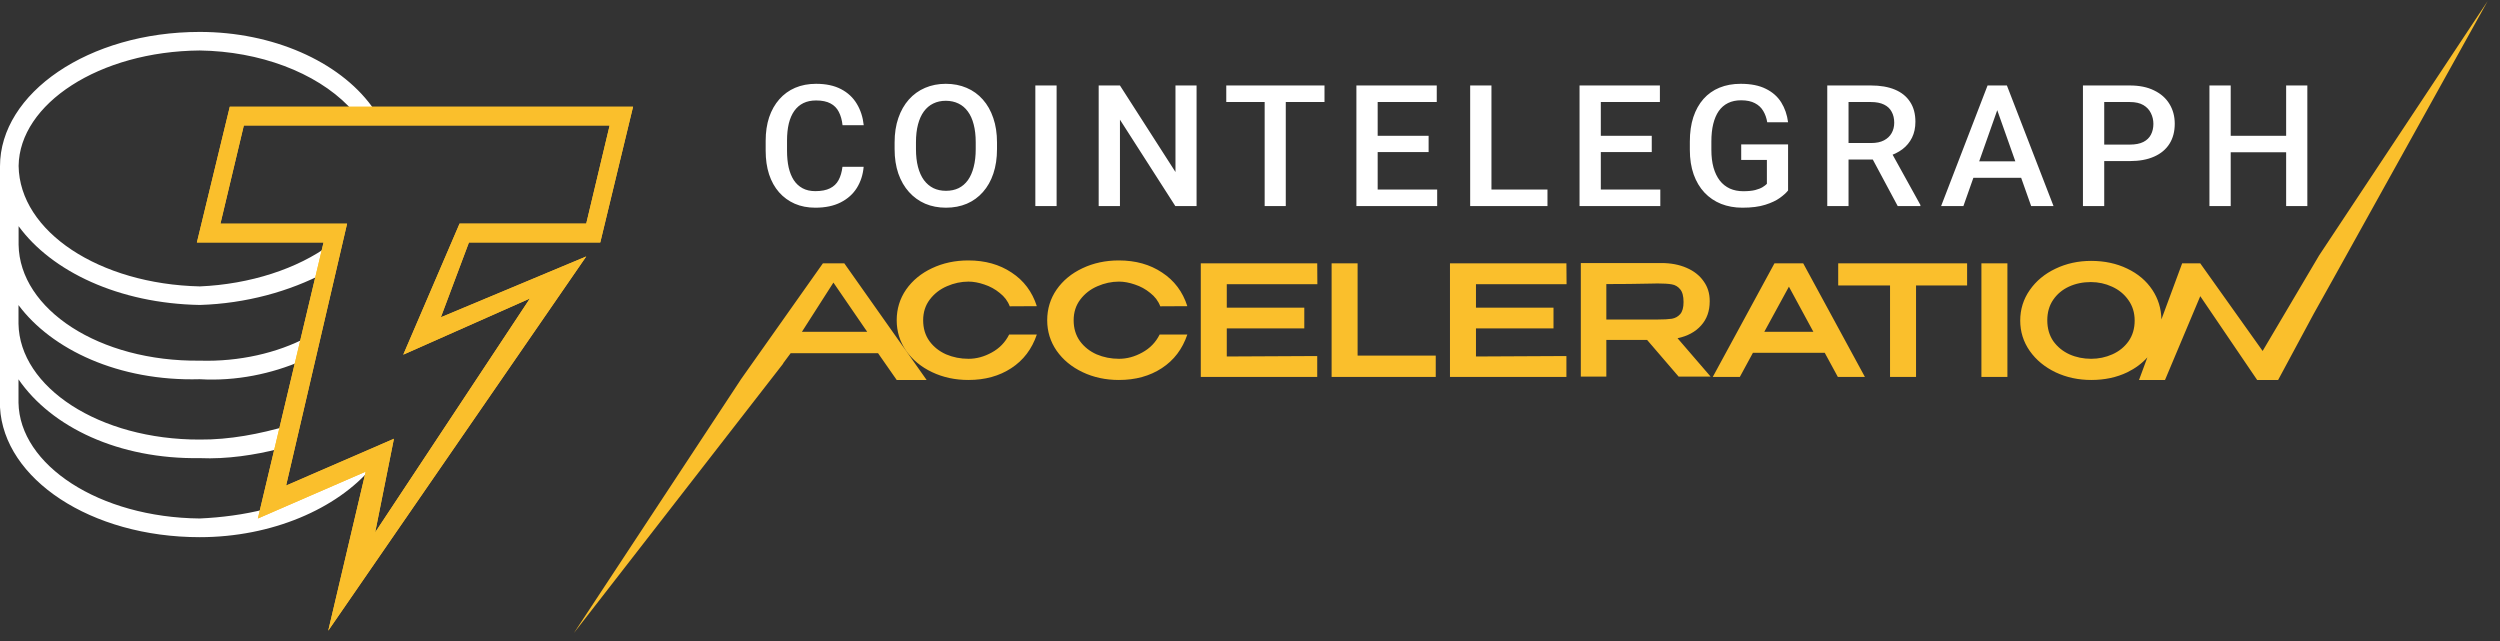 <?xml version="1.0" encoding="UTF-8"?> <svg xmlns="http://www.w3.org/2000/svg" width="191" height="49" viewBox="0 0 191 49" fill="none"><rect x="0" y="0" width="191" height="49" fill="#333333" stroke="none"/><g id="partners-logo-animoca 2"><path id="Vector" d="M64.364 12.742H65.983C65.931 13.346 65.758 13.883 65.464 14.356C65.171 14.824 64.759 15.193 64.228 15.463C63.697 15.733 63.051 15.868 62.291 15.868C61.709 15.868 61.184 15.767 60.718 15.564C60.26 15.364 59.851 15.066 59.52 14.691C59.187 14.312 58.933 13.854 58.756 13.318C58.583 12.783 58.497 12.184 58.497 11.521V10.756C58.497 10.094 58.585 9.495 58.762 8.959C58.944 8.423 59.203 7.966 59.539 7.586C59.871 7.206 60.285 6.905 60.75 6.707C61.225 6.504 61.758 6.403 62.349 6.403C63.101 6.403 63.735 6.538 64.253 6.808C64.771 7.078 65.173 7.451 65.458 7.928C65.747 8.405 65.924 8.951 65.989 9.566H64.37C64.327 9.17 64.232 8.83 64.085 8.548C63.948 8.271 63.725 8.044 63.451 7.903C63.17 7.751 62.803 7.675 62.349 7.675C61.978 7.675 61.654 7.742 61.378 7.877C61.102 8.012 60.871 8.211 60.685 8.472C60.5 8.733 60.359 9.056 60.264 9.44C60.174 9.819 60.129 10.254 60.129 10.743V11.521C60.129 11.985 60.17 12.407 60.252 12.787C60.338 13.162 60.467 13.485 60.64 13.755C60.817 14.025 61.041 14.233 61.313 14.381C61.586 14.529 61.911 14.603 62.291 14.603C62.753 14.603 63.127 14.531 63.412 14.387C63.701 14.244 63.919 14.035 64.066 13.761C64.217 13.483 64.316 13.143 64.364 12.742ZM76.171 10.883V11.389C76.171 12.085 76.078 12.709 75.892 13.261C75.707 13.814 75.441 14.284 75.096 14.672C74.758 15.058 74.337 15.363 73.865 15.564C73.386 15.767 72.855 15.868 72.272 15.868C71.694 15.868 71.165 15.767 70.686 15.564C70.214 15.36 69.792 15.055 69.449 14.672C69.099 14.284 68.827 13.814 68.633 13.261C68.443 12.709 68.348 12.084 68.348 11.389V10.883C68.348 10.187 68.443 9.565 68.633 9.016C68.823 8.464 69.091 7.994 69.436 7.605C69.777 7.22 70.199 6.915 70.673 6.713C71.152 6.507 71.681 6.403 72.259 6.403C72.842 6.403 73.373 6.507 73.852 6.713C74.327 6.913 74.75 7.218 75.089 7.606C75.435 7.994 75.7 8.464 75.886 9.016C76.076 9.565 76.171 10.187 76.171 10.883V10.883ZM74.545 11.389V10.87C74.545 10.355 74.493 9.902 74.39 9.51C74.29 9.113 74.141 8.782 73.943 8.517C73.749 8.247 73.509 8.044 73.224 7.909C72.939 7.77 72.618 7.7 72.259 7.7C71.901 7.7 71.582 7.77 71.301 7.909C71.02 8.044 70.781 8.247 70.582 8.517C70.388 8.782 70.239 9.113 70.135 9.51C70.032 9.902 69.98 10.355 69.98 10.87V11.389C69.98 11.903 70.032 12.359 70.135 12.755C70.239 13.152 70.39 13.487 70.589 13.761C70.792 14.031 71.033 14.236 71.314 14.375C71.595 14.51 71.914 14.578 72.272 14.578C72.635 14.578 72.957 14.51 73.237 14.375C73.518 14.236 73.755 14.031 73.95 13.761C74.144 13.487 74.29 13.152 74.39 12.755C74.493 12.359 74.545 11.903 74.545 11.389ZM80.725 6.53V15.741H79.1V6.53L80.725 6.53ZM91.418 6.53V15.741H89.793L85.564 9.143V15.741H83.939V6.53H85.564L89.806 13.141V6.53H91.418ZM98.233 6.53V15.741H96.62V6.53L98.233 6.53ZM101.192 6.53V7.795H93.687V6.53H101.192ZM109.8 14.482V15.741H104.795V14.482H109.8ZM105.254 6.53V15.742H103.629V6.53H105.254ZM109.146 10.377V11.617H104.795V10.377H109.146ZM109.768 6.53V7.795H104.795V6.53H109.768ZM118.227 14.482V15.741H113.493V14.482H118.227ZM113.947 6.53V15.742H112.321V6.53H113.947ZM126.848 14.482V15.741H121.843V14.482H126.848ZM122.302 6.53V15.742H120.677V6.53H122.302ZM126.194 10.377V11.617H121.843V10.377H126.194ZM126.816 6.53V7.795H121.843V6.53H126.816ZM136.609 11.034V14.552C136.475 14.725 136.266 14.915 135.981 15.121C135.7 15.324 135.327 15.499 134.861 15.646C134.394 15.794 133.814 15.868 133.119 15.868C132.527 15.868 131.986 15.771 131.493 15.577C131.01 15.384 130.574 15.089 130.218 14.71C129.864 14.331 129.589 13.869 129.395 13.325C129.201 12.776 129.104 12.152 129.104 11.452V10.813C129.104 10.117 129.192 9.497 129.369 8.953C129.551 8.405 129.81 7.941 130.146 7.561C130.48 7.184 130.897 6.889 131.364 6.7C131.843 6.502 132.385 6.403 132.989 6.403C133.762 6.403 134.401 6.53 134.906 6.783C135.415 7.032 135.808 7.377 136.085 7.82C136.361 8.263 136.536 8.769 136.609 9.339H135.016C134.964 9.018 134.863 8.731 134.712 8.478C134.565 8.225 134.353 8.027 134.077 7.884C133.805 7.736 133.451 7.662 133.015 7.662C132.64 7.662 132.309 7.732 132.024 7.871C131.74 8.01 131.502 8.215 131.312 8.485C131.126 8.755 130.986 9.084 130.891 9.471C130.796 9.86 130.749 10.303 130.749 10.8V11.452C130.749 11.958 130.803 12.407 130.911 12.799C131.023 13.191 131.183 13.523 131.39 13.793C131.593 14.056 131.858 14.267 132.16 14.406C132.463 14.541 132.804 14.609 133.183 14.609C133.555 14.609 133.859 14.579 134.096 14.52C134.334 14.457 134.522 14.383 134.66 14.299C134.802 14.21 134.912 14.126 134.99 14.046V12.217H133.028V11.034H136.609ZM139.603 6.53H142.938C143.655 6.53 144.265 6.635 144.77 6.846C145.276 7.057 145.662 7.369 145.929 7.782C146.201 8.191 146.337 8.698 146.337 9.301C146.337 9.761 146.251 10.165 146.078 10.516C145.907 10.864 145.657 11.167 145.347 11.401C145.032 11.637 144.656 11.821 144.22 11.952L143.728 12.186H140.73L140.717 10.927H142.964C143.352 10.927 143.676 10.859 143.935 10.724C144.194 10.589 144.388 10.406 144.518 10.174C144.652 9.938 144.719 9.672 144.719 9.377C144.719 9.056 144.654 8.778 144.524 8.542C144.399 8.301 144.205 8.118 143.942 7.991C143.678 7.86 143.344 7.795 142.938 7.795H141.228V15.742H139.603V6.53ZM144.984 15.741L142.769 11.604L144.473 11.597L146.719 15.659V15.741H144.984ZM152.822 7.757L150.005 15.741H148.302L151.85 6.53H152.938L152.822 7.757ZM155.179 15.741L152.356 7.757L152.232 6.53H153.327L156.888 15.741H155.179ZM155.043 12.325V13.584H149.914V12.325H155.043ZM162.718 12.306H160.264V11.047H162.718C163.146 11.047 163.491 10.979 163.755 10.845C164.018 10.71 164.21 10.524 164.331 10.288C164.456 10.047 164.519 9.773 164.519 9.465C164.519 9.174 164.456 8.902 164.331 8.649C164.21 8.392 164.018 8.185 163.755 8.029C163.491 7.873 163.146 7.795 162.718 7.795H160.763V15.741H159.137V6.53H162.718C163.448 6.53 164.068 6.656 164.577 6.91C165.091 7.158 165.481 7.504 165.749 7.947C166.017 8.386 166.151 8.888 166.151 9.453C166.151 10.048 166.017 10.558 165.749 10.984C165.481 11.41 165.091 11.737 164.577 11.964C164.068 12.192 163.448 12.306 162.718 12.306ZM175.031 10.376V11.635H170.025V10.376H175.031ZM170.426 6.53V15.741H168.801V6.53L170.426 6.53ZM176.281 6.53V15.741H174.661V6.53L176.281 6.53ZM28.397 35.724L20.234 39.265V38.908C18.656 39.311 16.913 39.539 15.262 39.612C7.585 39.539 1.486 35.532 1.413 30.756V28.981C3.935 32.641 9.071 35.093 15.262 35.001C17.353 35.093 19.5 34.754 21.298 34.297L22.004 32.522C19.867 33.153 17.537 33.602 15.262 33.583C7.585 33.602 1.486 29.585 1.413 24.727V23.309C3.935 26.694 9.062 29.146 15.262 28.972C18.05 29.137 20.775 28.551 23.077 27.554L23.434 25.779C21.197 26.959 18.289 27.645 15.272 27.554C7.594 27.645 1.495 23.638 1.421 18.697V17.279C3.944 20.738 9.08 23.19 15.272 23.299C18.793 23.19 22.123 22.265 24.856 20.82L25.214 18.697C22.737 20.527 19.115 21.717 15.271 21.881C7.595 21.708 1.495 17.7 1.422 12.677C1.486 7.929 7.585 3.921 15.263 3.857C19.84 3.921 24.095 5.523 26.627 8.112L26.874 8.524H28.663L28.397 8.112C25.884 4.69 20.848 2.439 15.262 2.439C6.769 2.439 0 7.115 0 12.705V31.122C0.293 36.584 6.916 41.04 15.262 41.04C20.775 41.04 25.737 38.871 28.397 35.724Z" fill="white"></path><path id="Vector_2" d="M30.094 33.527L28.663 40.672L40.486 22.804L30.81 27.095L35.111 17.085H44.788L46.577 9.583H18.629L16.841 17.086H26.517L21.858 37.095L30.103 33.518L30.094 33.527ZM25.077 48.184L27.939 36.033L19.702 39.611L24.72 18.522H15.043L17.556 8.156H48.365L45.861 18.522H35.827L33.681 24.24L44.788 19.593L25.077 48.184Z" fill="#FABF2C"></path><path id="Vector_3" d="M30.094 33.527L28.663 40.672L40.486 22.804L30.81 27.095L35.111 17.085H44.788L46.577 9.583H18.629L16.841 17.086H26.517L21.858 37.095L30.103 33.518L30.094 33.527ZM25.077 48.184L27.939 36.033L19.702 39.611L24.72 18.522H15.043L17.556 8.156H48.365L45.861 18.522H35.827L33.681 24.24L44.788 19.593L25.077 48.184Z" fill="#FABF2C"></path><path id="Vector_4" fill-rule="evenodd" clip-rule="evenodd" d="M190.055 0.084L177.152 19.557L177.151 19.564L172.865 26.814L168.1 20.12H166.716L165.132 24.403C165.116 23.571 164.886 22.82 164.44 22.148C163.977 21.452 163.335 20.909 162.512 20.518C161.697 20.127 160.781 19.932 159.763 19.932C158.775 19.932 157.867 20.131 157.036 20.53C156.214 20.921 155.559 21.464 155.074 22.16C154.588 22.855 154.345 23.633 154.345 24.493C154.345 25.345 154.588 26.119 155.074 26.814C155.559 27.502 156.218 28.046 157.048 28.444C157.878 28.835 158.787 29.03 159.774 29.03C160.793 29.03 161.709 28.835 162.524 28.444C163.135 28.145 163.647 27.765 164.06 27.303L163.421 29.03H165.407L168.1 22.628L172.447 29.03H174.049L176.769 23.971L178.227 21.363L190.055 0.084V0.084ZM68.508 24.469C68.508 23.602 68.746 22.82 69.224 22.125C69.71 21.429 70.368 20.885 71.199 20.494C72.037 20.096 72.965 19.897 73.984 19.897C75.26 19.897 76.361 20.205 77.286 20.823C78.218 21.433 78.86 22.288 79.213 23.391L77.145 23.402C76.996 23.004 76.741 22.664 76.381 22.383C76.033 22.096 75.634 21.877 75.206 21.738C74.775 21.589 74.371 21.515 73.995 21.515C73.431 21.515 72.883 21.632 72.35 21.866C71.818 22.093 71.379 22.433 71.034 22.887C70.697 23.332 70.529 23.86 70.529 24.469C70.529 25.087 70.689 25.618 71.011 26.064C71.332 26.502 71.755 26.838 72.28 27.072C72.812 27.299 73.384 27.412 73.995 27.412C74.599 27.412 75.19 27.252 75.77 26.931C76.357 26.611 76.8 26.154 77.098 25.56H79.213C78.837 26.67 78.187 27.526 77.262 28.128C76.346 28.729 75.253 29.03 73.984 29.03C72.973 29.03 72.049 28.831 71.21 28.432C70.372 28.034 69.71 27.486 69.224 26.791C68.746 26.095 68.508 25.321 68.508 24.469ZM70.794 29.03H68.508L67.082 26.983H60.408L59.823 27.769L59.648 27.837L59.85 27.759L43.844 48.366L56.577 29.029L56.572 29.03L62.868 20.12H64.506L70.794 29.03ZM63.673 21.589L61.267 25.349H66.253L63.673 21.589ZM80.723 22.125C80.245 22.82 80.006 23.602 80.006 24.469C80.006 25.321 80.245 26.095 80.723 26.791C81.209 27.486 81.871 28.034 82.709 28.432C83.547 28.831 84.472 29.03 85.482 29.03C86.751 29.03 87.844 28.729 88.761 28.128C89.686 27.526 90.336 26.67 90.712 25.56H88.596C88.299 26.154 87.856 26.611 87.268 26.931C86.689 27.252 86.097 27.412 85.494 27.412C84.883 27.412 84.311 27.299 83.778 27.072C83.254 26.838 82.83 26.502 82.509 26.064C82.188 25.618 82.027 25.087 82.027 24.469C82.027 23.86 82.196 23.332 82.533 22.887C82.877 22.433 83.316 22.093 83.849 21.866C84.382 21.632 84.93 21.515 85.494 21.515C85.87 21.515 86.274 21.589 86.704 21.738C87.133 21.877 87.532 22.096 87.88 22.383C88.24 22.664 88.495 23.004 88.644 23.402L90.712 23.391C90.359 22.288 89.717 21.433 88.784 20.823C87.86 20.205 86.759 19.897 85.482 19.897C84.464 19.897 83.536 20.096 82.697 20.495C81.867 20.885 81.209 21.429 80.723 22.125ZM99.648 25.091H93.726V27.236L100.636 27.201V28.796H91.74V20.12H100.636L100.647 21.714H93.726V23.508H99.648V25.091ZM103.721 27.166V20.12H101.735V28.796H109.691V27.166H103.721ZM118.687 25.091H112.764V27.236L119.674 27.201V28.796H110.778V20.12H119.674L119.686 21.714H112.764V23.508H118.687V25.091ZM125.838 25.97L128.248 28.773H130.692L128.165 25.841C128.933 25.677 129.532 25.353 129.963 24.868C130.402 24.383 130.621 23.77 130.621 23.027V22.98C130.621 22.41 130.465 21.91 130.151 21.48C129.846 21.042 129.411 20.702 128.847 20.46C128.291 20.217 127.648 20.096 126.92 20.096H120.774V28.773H122.724V25.97H125.838ZM128.365 22.101C128.537 22.304 128.623 22.628 128.623 23.074C128.623 23.496 128.537 23.805 128.365 24.001C128.2 24.188 127.989 24.305 127.731 24.352C127.472 24.391 127.108 24.411 126.638 24.411H122.724V21.703C123.915 21.703 125.039 21.691 126.097 21.667C126.277 21.659 126.457 21.655 126.638 21.656C127.108 21.656 127.472 21.679 127.731 21.726C127.981 21.768 128.207 21.902 128.365 22.101ZM142.478 28.796H140.41L139.411 26.955H133.923L132.924 28.796H130.856L135.568 20.12H137.766L142.478 28.796ZM136.673 21.902L134.793 25.349H138.541L136.673 21.902ZM150.287 20.12V21.808H146.385V28.796H144.399V21.808H140.439V20.12H150.287ZM153.366 28.796H151.38V20.12H153.366V28.796ZM161.384 27.072C160.875 27.299 160.334 27.412 159.763 27.412C159.167 27.412 158.615 27.299 158.106 27.072C157.596 26.838 157.185 26.502 156.872 26.064C156.566 25.618 156.413 25.087 156.413 24.469C156.413 23.868 156.562 23.348 156.86 22.91C157.158 22.472 157.557 22.136 158.059 21.902C158.568 21.667 159.128 21.55 159.739 21.55C160.311 21.55 160.851 21.667 161.361 21.902C161.878 22.136 162.293 22.476 162.606 22.922C162.927 23.367 163.088 23.891 163.088 24.493C163.088 25.103 162.931 25.63 162.618 26.076C162.305 26.513 161.893 26.846 161.384 27.072Z" fill="#FABF2C"></path></g></svg> 